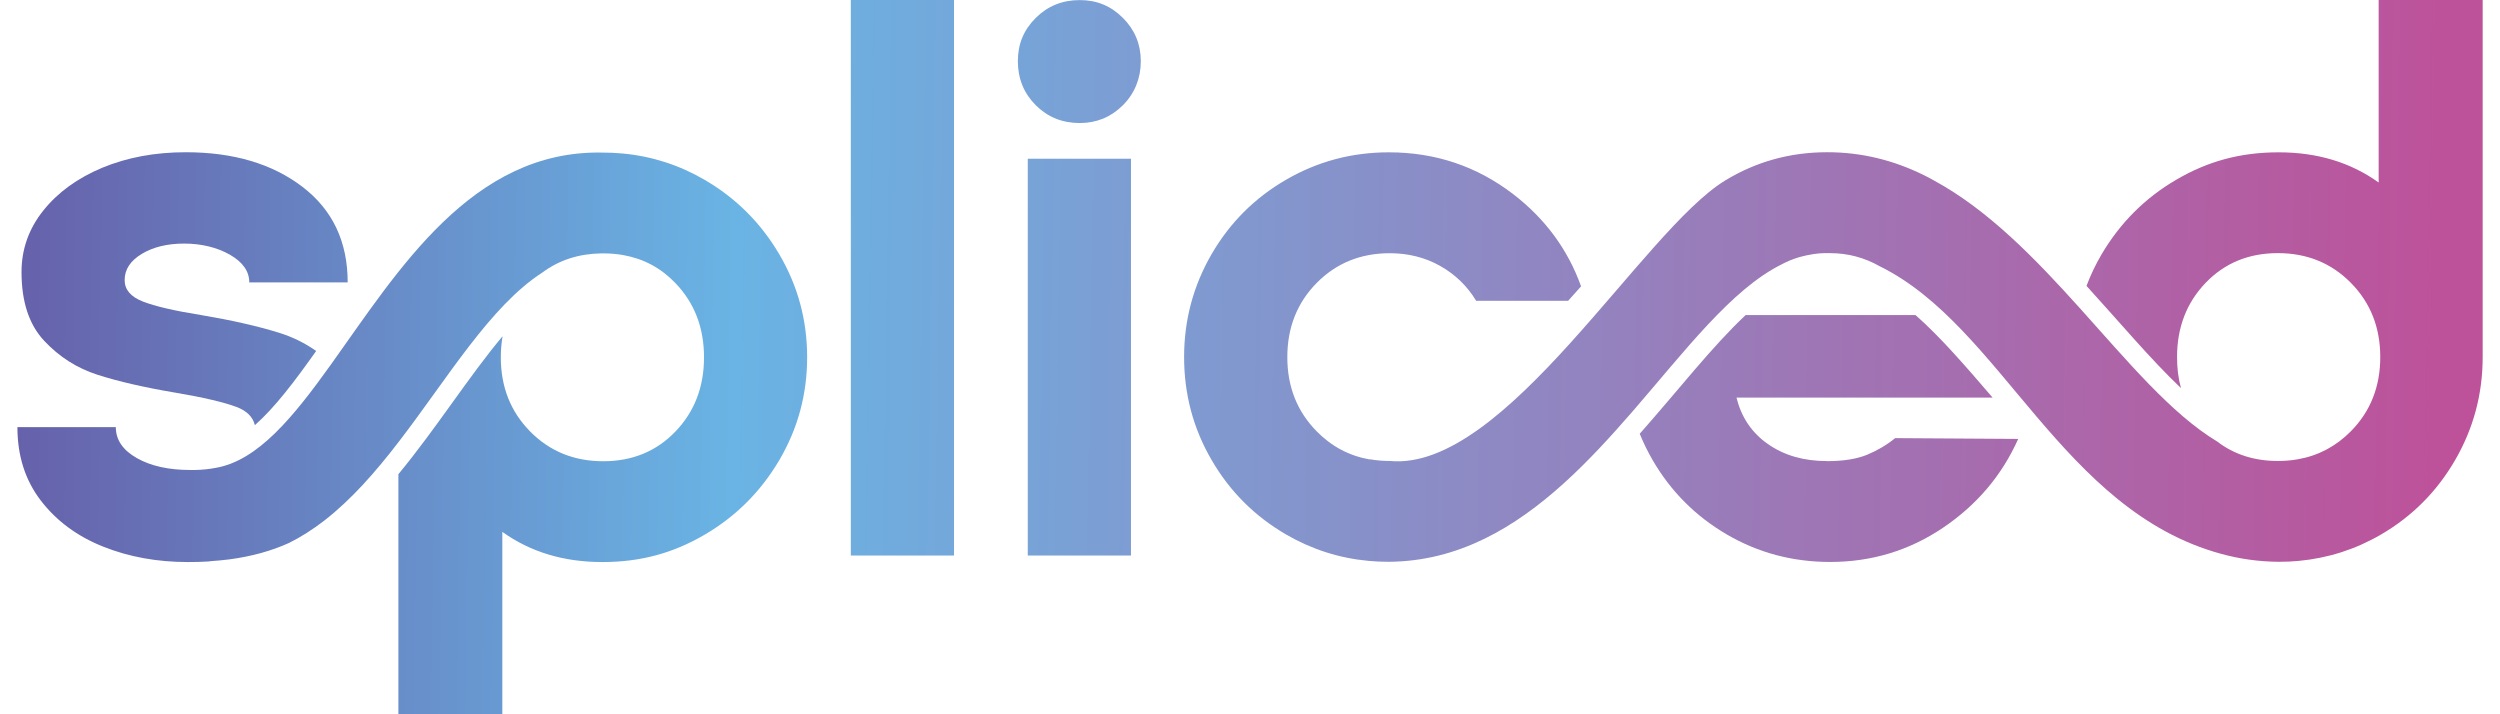 <svg xmlns="http://www.w3.org/2000/svg" xmlns:xlink="http://www.w3.org/1999/xlink" id="Layer_2" data-name="Layer 2" viewBox="0 0 280 80"><defs><linearGradient id="GradientFill_1" data-name="GradientFill 1" x1="-6.94" y1="29.4" x2="273.45" y2="33.84" gradientUnits="userSpaceOnUse"><stop offset="0" stop-color="#6658a4"></stop><stop offset=".32" stop-color="#69b4e4"></stop><stop offset="1" stop-color="#bd529a"></stop></linearGradient><linearGradient id="GradientFill_1-2" data-name="GradientFill 1" x1="1.32" y1="29.27" x2="262.86" y2="33.4" xlink:href="#GradientFill_1"></linearGradient><linearGradient id="GradientFill_1-3" data-name="GradientFill 1" x1="-6.65" y1="31.85" x2="270.23" y2="36.23" xlink:href="#GradientFill_1"></linearGradient><linearGradient id="GradientFill_1-4" data-name="GradientFill 1" x1="-6.63" y1="47.54" x2="270.25" y2="51.92" xlink:href="#GradientFill_1"></linearGradient><linearGradient id="GradientFill_1-5" data-name="GradientFill 1" x1="-5.08" y1="45.72" x2="272.51" y2="50.11" xlink:href="#GradientFill_1"></linearGradient><linearGradient id="GradientFill_1-6" data-name="GradientFill 1" x1="-5.35" y1="27.96" x2="273.15" y2="32.36" xlink:href="#GradientFill_1"></linearGradient></defs><rect x="95.29" width="11.56" height="62.22" fill="url(#GradientFill_1)"></rect><path d="m120.93,13.78c-1.96,0-3.6-.67-4.93-2s-2-2.98-2-4.93.67-3.51,2-4.84c1.33-1.33,2.98-2,4.93-2s3.51.67,4.84,2c1.33,1.33,2,2.95,2,4.84s-.67,3.6-2,4.93c-1.33,1.33-2.95,2-4.84,2h0Zm-5.82,4h11.56v44.44h-11.56V17.78Z" fill="url(#GradientFill_1-2)" fill-rule="evenodd"></path><path d="m28.54,47.62c2.27-2,4.5-4.96,6.87-8.31-1.26-.89-2.63-1.56-4.12-2.03-2.37-.74-5.3-1.41-8.8-2-2.96-.47-5.13-.98-6.49-1.51-1.36-.53-2.04-1.33-2.04-2.4,0-1.19.64-2.16,1.91-2.93,1.27-.77,2.86-1.16,4.76-1.16s3.66.42,5.11,1.24c1.45.83,2.18,1.87,2.18,3.11h11.02c0-4.56-1.69-8.13-5.07-10.71-3.38-2.58-7.73-3.87-13.07-3.87-3.44,0-6.55.58-9.33,1.73-2.78,1.16-4.99,2.76-6.62,4.8-1.63,2.04-2.44,4.34-2.44,6.89,0,3.32.84,5.88,2.53,7.69,1.69,1.81,3.69,3.08,6,3.82,2.31.74,5.21,1.41,8.71,2,3.14.53,5.42,1.07,6.84,1.6,1.14.43,1.82,1.1,2.05,2.02Z" fill="url(#GradientFill_1-3)" fill-rule="evenodd"></path><path d="m23.46,62.86c.76-.05,1.51-.12,2.23-.21,2.49-.33,4.72-.95,6.68-1.84,1.37-.68,2.67-1.52,3.92-2.48,3.06-2.37,5.78-5.48,8.34-8.81,5.49-7.13,10.26-15.23,16.12-19,1.87-1.39,4.07-2.1,6.59-2.14.07,0,.15,0,.22,0,.78,0,1.52.06,2.24.19,2.28.4,4.23,1.45,5.85,3.14,2.13,2.22,3.2,4.99,3.2,8.31s-1.07,6.09-3.2,8.31c-2.13,2.22-4.83,3.33-8.09,3.33s-5.99-1.11-8.18-3.33c-2.19-2.22-3.29-4.99-3.29-8.31,0-.82.07-1.6.2-2.36-3.75,4.45-7.42,10.31-11.67,15.45v26.9h11.64v-20.44c3.14,2.25,6.87,3.38,11.2,3.38s7.97-1.02,11.47-3.07,6.28-4.83,8.36-8.36c2.07-3.53,3.11-7.36,3.11-11.51s-1.04-7.98-3.11-11.51c-2.07-3.53-4.86-6.31-8.36-8.35-2.86-1.67-5.94-2.66-9.23-2.96-.73-.07-1.48-.1-2.23-.1-14.65-.3-22.89,13.24-30.35,23.66-4.25,5.94-8.24,10.87-13.01,11.66-.67.13-1.42.21-2.23.23-.18,0-.36,0-.55,0-2.43,0-4.43-.44-6-1.33-1.57-.89-2.36-2.04-2.36-3.47H1.95c0,3.2.87,5.94,2.62,8.22,1.75,2.28,4.07,4,6.98,5.16,2.9,1.16,6.07,1.73,9.51,1.73.82,0,1.62-.02,2.39-.07Z" fill="url(#GradientFill_1-4)" fill-rule="evenodd"></path><path d="m204.62,51.64c-2.61,0-4.81-.64-6.62-1.91-1.81-1.27-2.98-3.01-3.51-5.2h28.68c-2.98-3.46-5.79-6.74-8.63-9.24h-19.03c-3.71,3.47-7.55,8.42-11.86,13.29.41,1.02.9,2.01,1.46,2.98,2.04,3.5,4.81,6.27,8.31,8.31,3.5,2.04,7.35,3.07,11.56,3.07,4.62,0,8.83-1.27,12.62-3.82,3.79-2.55,6.61-5.87,8.44-9.96l-13.78-.09c-.95.77-2,1.39-3.16,1.87-1.16.47-2.65.71-4.49.71Z" fill="url(#GradientFill_1-5)" fill-rule="evenodd"></path><path d="m153.42,51.46c-2.29-.4-4.28-1.45-5.95-3.15-2.19-2.22-3.29-4.99-3.29-8.31s1.1-6.09,3.29-8.31c2.19-2.22,4.92-3.33,8.18-3.33,2.07,0,3.96.47,5.64,1.42,1.69.95,3.04,2.25,4.04,3.91h10.3c.48-.54.97-1.08,1.45-1.62-1.48-4.13-4.02-7.58-7.62-10.34-4.06-3.11-8.7-4.67-13.91-4.67-4.15,0-7.98,1.02-11.51,3.07-3.53,2.04-6.31,4.83-8.35,8.35-2.04,3.53-3.07,7.36-3.07,11.51s1.02,7.99,3.07,11.51c2.04,3.53,4.83,6.31,8.35,8.36,2.88,1.67,5.97,2.66,9.27,2.96.74.07,1.48.1,2.24.1,3.91-.03,7.45-.99,10.71-2.58,6.4-3.12,11.71-8.64,16.56-14.23,5.9-6.81,11.11-13.72,16.72-16.5.11-.06.23-.12.35-.18.68-.33,1.39-.59,2.13-.76,0,0,0-.01.02,0,.16-.05.32-.08.49-.11.8-.17,1.62-.24,2.45-.21,1.99,0,3.85.5,5.59,1.49,13.63,6.72,20.32,27.34,38.24,32.2,2.02.55,4.14.86,6.4.88.76,0,1.5-.03,2.24-.1,3.29-.31,6.37-1.29,9.23-2.96,3.5-2.04,6.27-4.83,8.31-8.36,2.04-3.53,3.07-7.36,3.07-11.51V0h-11.65v20.44c-3.14-2.25-6.87-3.38-11.2-3.38s-7.97,1.02-11.47,3.07c-3.5,2.04-6.28,4.83-8.36,8.35-.67,1.15-1.24,2.33-1.69,3.54,3.75,4.12,7.21,8.25,10.58,11.45-.3-1.08-.44-2.24-.44-3.48,0-3.32,1.07-6.09,3.2-8.31,2.13-2.22,4.83-3.33,8.09-3.33s5.99,1.11,8.18,3.33c2.19,2.22,3.29,4.99,3.29,8.31s-1.1,6.09-3.29,8.31c-1.67,1.69-3.65,2.74-5.94,3.14-.72.13-1.46.19-2.24.19-2.64,0-4.91-.73-6.81-2.19-5.12-3.08-10.04-9-15.38-14.94-4.94-5.49-10.24-11-16.39-14.32h0s0,0,0,0c-.31-.18-.63-.35-.96-.51-3.5-1.75-7.14-2.62-10.93-2.62-4.15,0-7.95,1.05-11.42,3.16-9.29,5.64-24.64,32.64-37.56,31.42-.77,0-1.52-.06-2.23-.19h0Zm63.1-31.26h0s0,0,0,0Z" fill="url(#GradientFill_1-6)" fill-rule="evenodd"></path></svg>